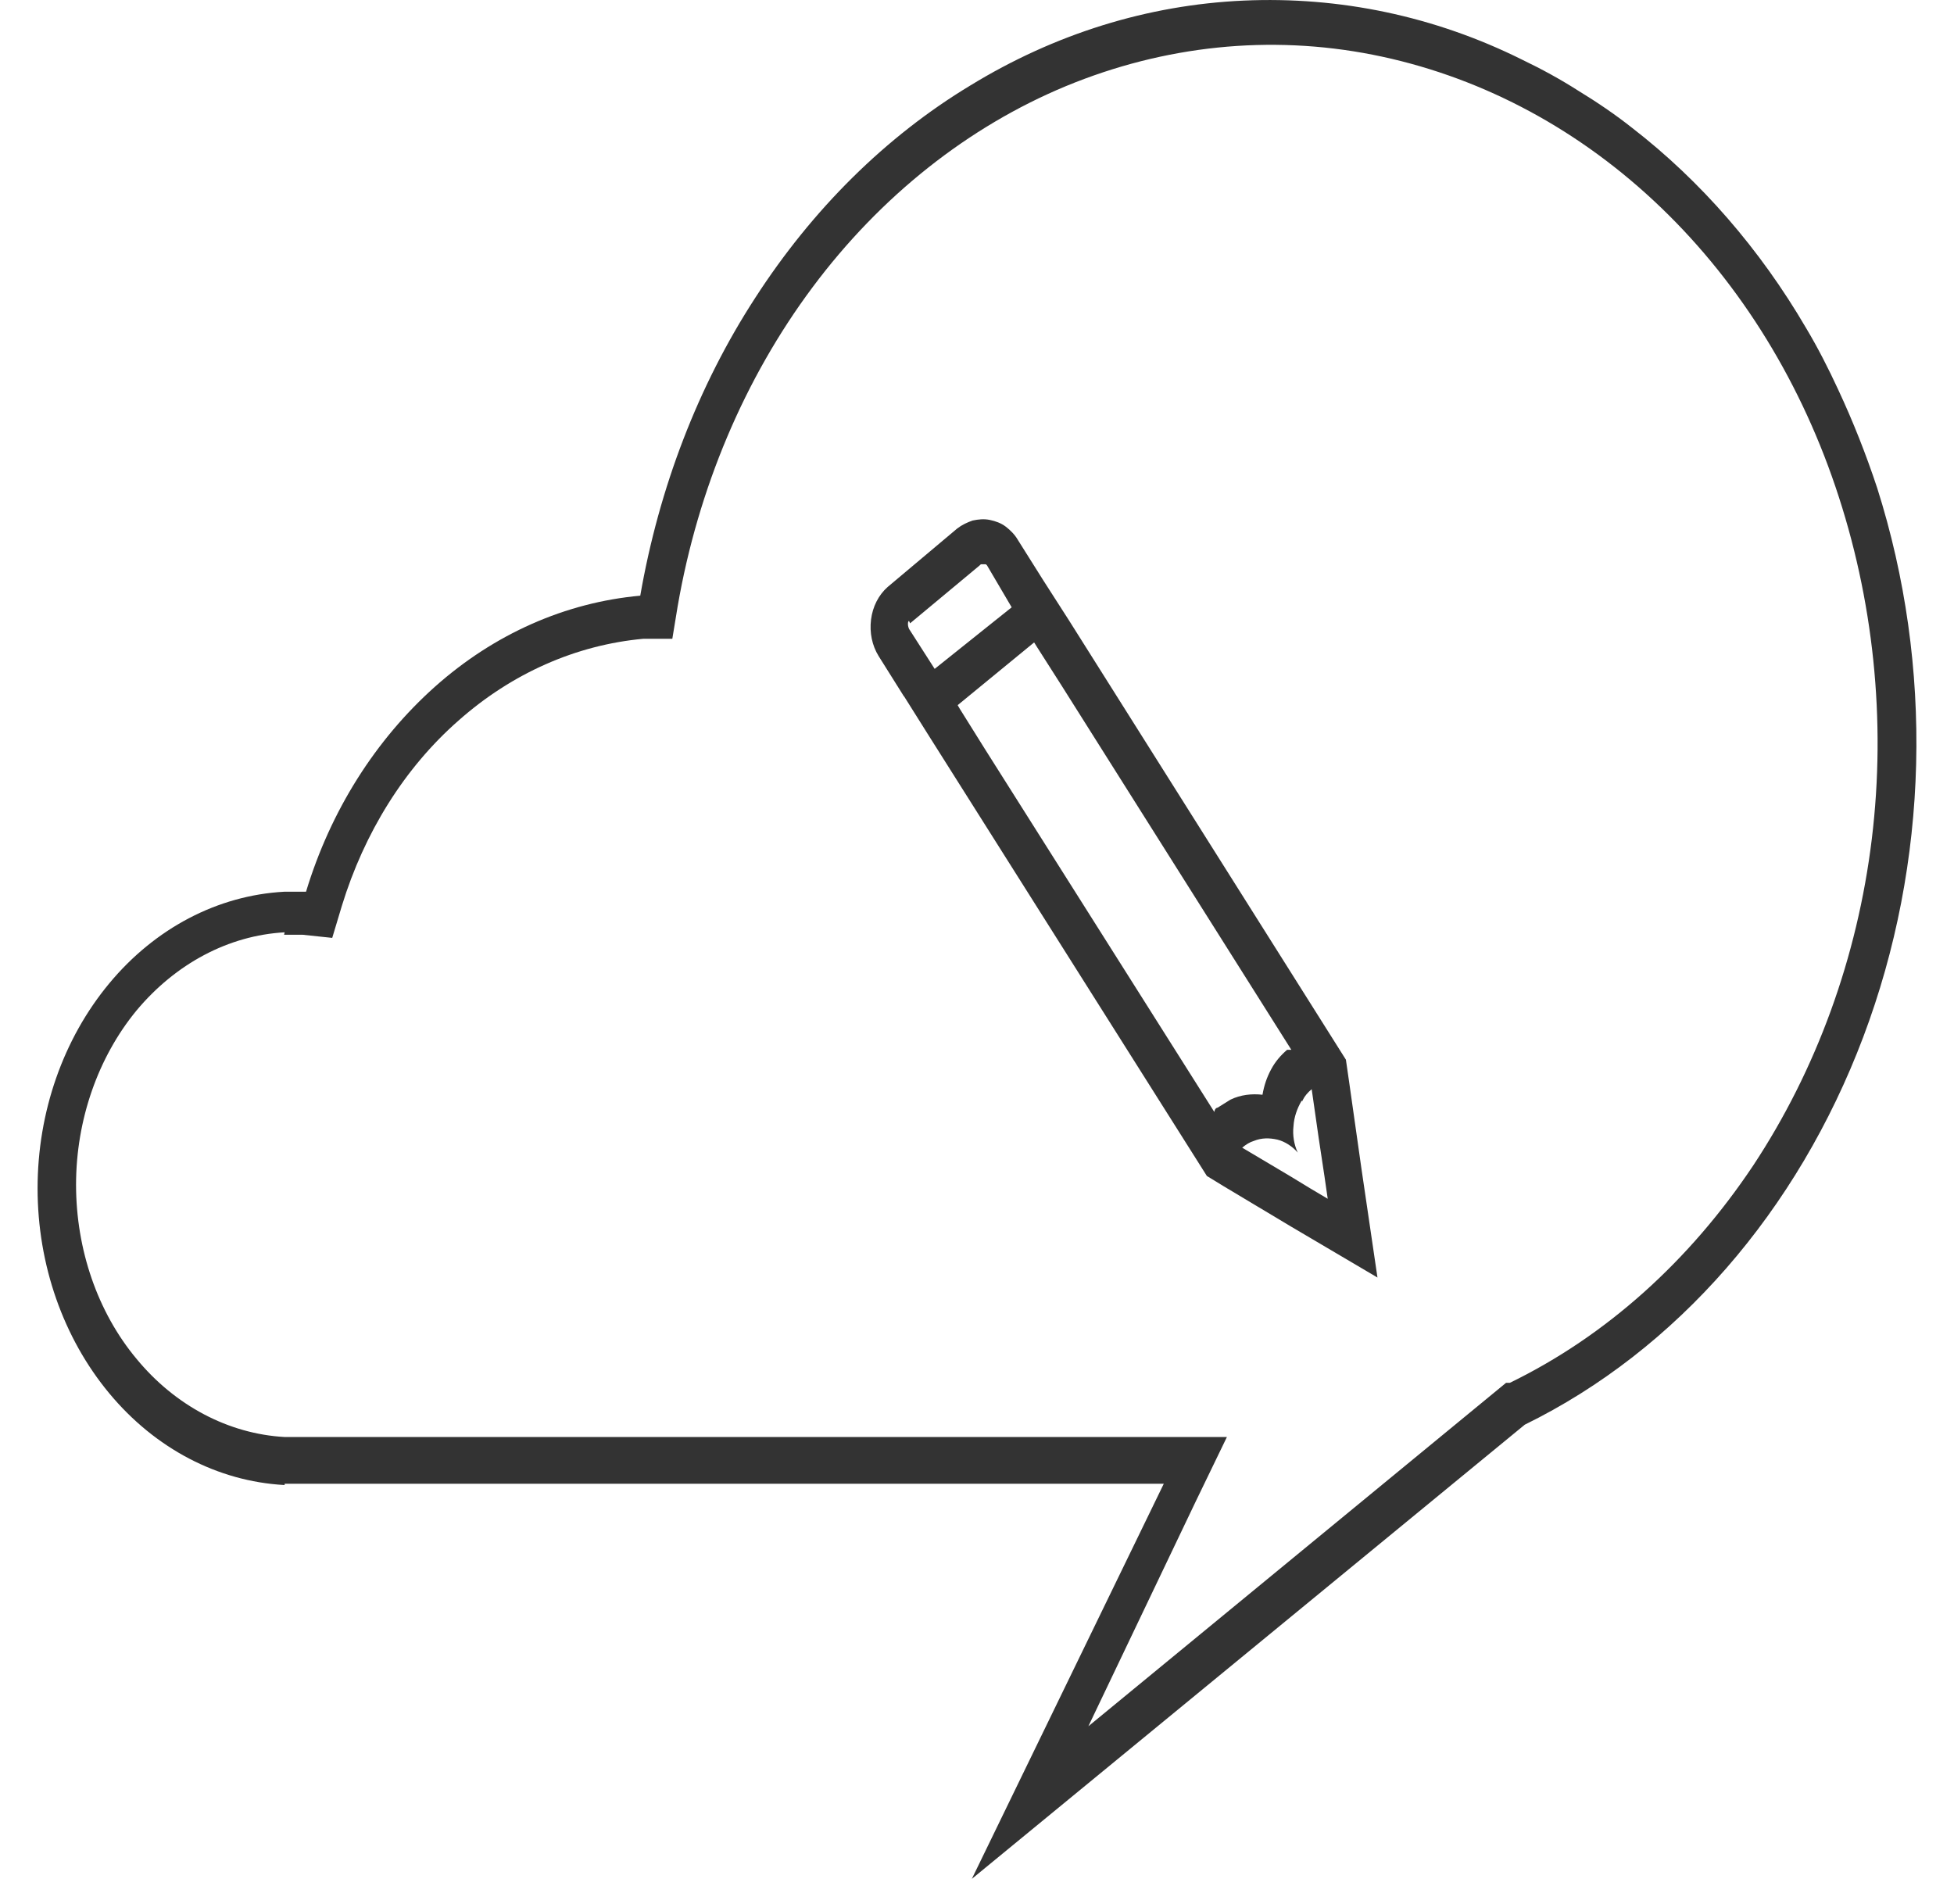 <svg width="39" height="38" viewBox="0 0 39 38" fill="none" xmlns="http://www.w3.org/2000/svg">
<g id="Group 40565">
<g id="Group 40079">
<path id="Vector" d="M5.681 29.614H23.228L19.397 37.5L30.433 28.435C33.464 26.949 35.877 24.173 37.189 20.697C38.502 17.22 38.598 13.302 37.467 9.74C37.243 9.064 36.986 8.413 36.688 7.775C36.495 7.357 36.282 6.939 36.047 6.546C35.129 4.974 33.945 3.611 32.578 2.554C32.237 2.284 31.874 2.038 31.511 1.817C31.148 1.584 30.764 1.375 30.38 1.191C28.629 0.319 26.729 -0.074 24.819 0.012C22.908 0.098 21.051 0.675 19.365 1.707C17.678 2.726 16.216 4.176 15.074 5.944C13.932 7.701 13.153 9.74 12.779 11.889C11.285 12.025 9.865 12.651 8.68 13.707C7.496 14.764 6.599 16.176 6.108 17.798H5.67C4.347 17.871 3.098 18.522 2.18 19.628C1.262 20.733 0.75 22.195 0.75 23.718C0.75 25.241 1.262 26.703 2.18 27.808C3.098 28.914 4.347 29.565 5.67 29.639H5.681V29.614ZM5.67 18.657H6.044L6.631 18.719L6.823 18.08C7.271 16.619 8.072 15.329 9.15 14.383C10.217 13.437 11.498 12.872 12.843 12.749H13.419L13.526 12.098C13.932 9.752 14.86 7.553 16.216 5.736C17.571 3.918 19.322 2.53 21.275 1.719C23.239 0.908 25.342 0.687 27.402 1.093C29.451 1.498 31.383 2.493 33.005 4.004C34.628 5.514 35.877 7.48 36.634 9.715C37.392 11.951 37.648 14.371 37.36 16.741C37.072 19.112 36.25 21.36 34.991 23.264C33.72 25.168 32.055 26.666 30.134 27.6H30.059L29.985 27.661L21.723 34.454L23.858 29.983L24.488 28.681H5.681C4.56 28.619 3.493 28.054 2.725 27.121C1.945 26.187 1.518 24.934 1.518 23.645C1.518 22.355 1.956 21.102 2.725 20.168C3.504 19.235 4.56 18.67 5.681 18.608" fill="#333333"/>
<path id="Vector_2" d="M18.047 13.902L18.549 14.701L24.088 23.471L24.43 23.68L25.785 24.491L27.493 25.498L27.173 23.324L26.927 21.592L26.863 21.15L21.334 12.379L20.822 11.581L20.32 10.783C20.256 10.672 20.171 10.586 20.075 10.512C19.979 10.439 19.872 10.402 19.755 10.377C19.637 10.353 19.53 10.365 19.413 10.389C19.306 10.426 19.2 10.475 19.104 10.549L17.716 11.716C17.535 11.876 17.417 12.109 17.385 12.367C17.353 12.625 17.406 12.883 17.535 13.092L18.036 13.89L18.047 13.902ZM25.999 21.96C26.041 21.874 26.105 21.801 26.18 21.739L26.319 22.709L26.436 23.483L26.5 23.926L26.148 23.717L25.764 23.483L24.793 22.906C24.867 22.845 24.942 22.796 25.027 22.771C25.177 22.709 25.337 22.709 25.497 22.746C25.646 22.783 25.796 22.881 25.902 23.004C25.828 22.845 25.796 22.66 25.817 22.476C25.828 22.292 25.892 22.12 25.977 21.973H25.999V21.96ZM20.64 12.822L20.694 12.908L21.195 13.694L25.774 20.953C25.774 20.953 25.721 20.953 25.689 20.953C25.561 21.064 25.454 21.186 25.369 21.346C25.283 21.506 25.23 21.666 25.198 21.85C24.985 21.825 24.76 21.85 24.558 21.948L24.302 22.108C24.302 22.108 24.248 22.108 24.237 22.194L19.648 14.934L19.157 14.148L19.114 14.074L20.64 12.822ZM18.164 12.441L19.552 11.286C19.552 11.286 19.573 11.262 19.584 11.262C19.595 11.262 19.605 11.262 19.627 11.262C19.648 11.262 19.648 11.262 19.669 11.262C19.68 11.262 19.691 11.274 19.701 11.286L20.192 12.121L18.655 13.35L18.143 12.551C18.143 12.551 18.122 12.502 18.122 12.465C18.122 12.428 18.122 12.404 18.143 12.392" fill="#333333"/>
</g>
</g>
</svg>
